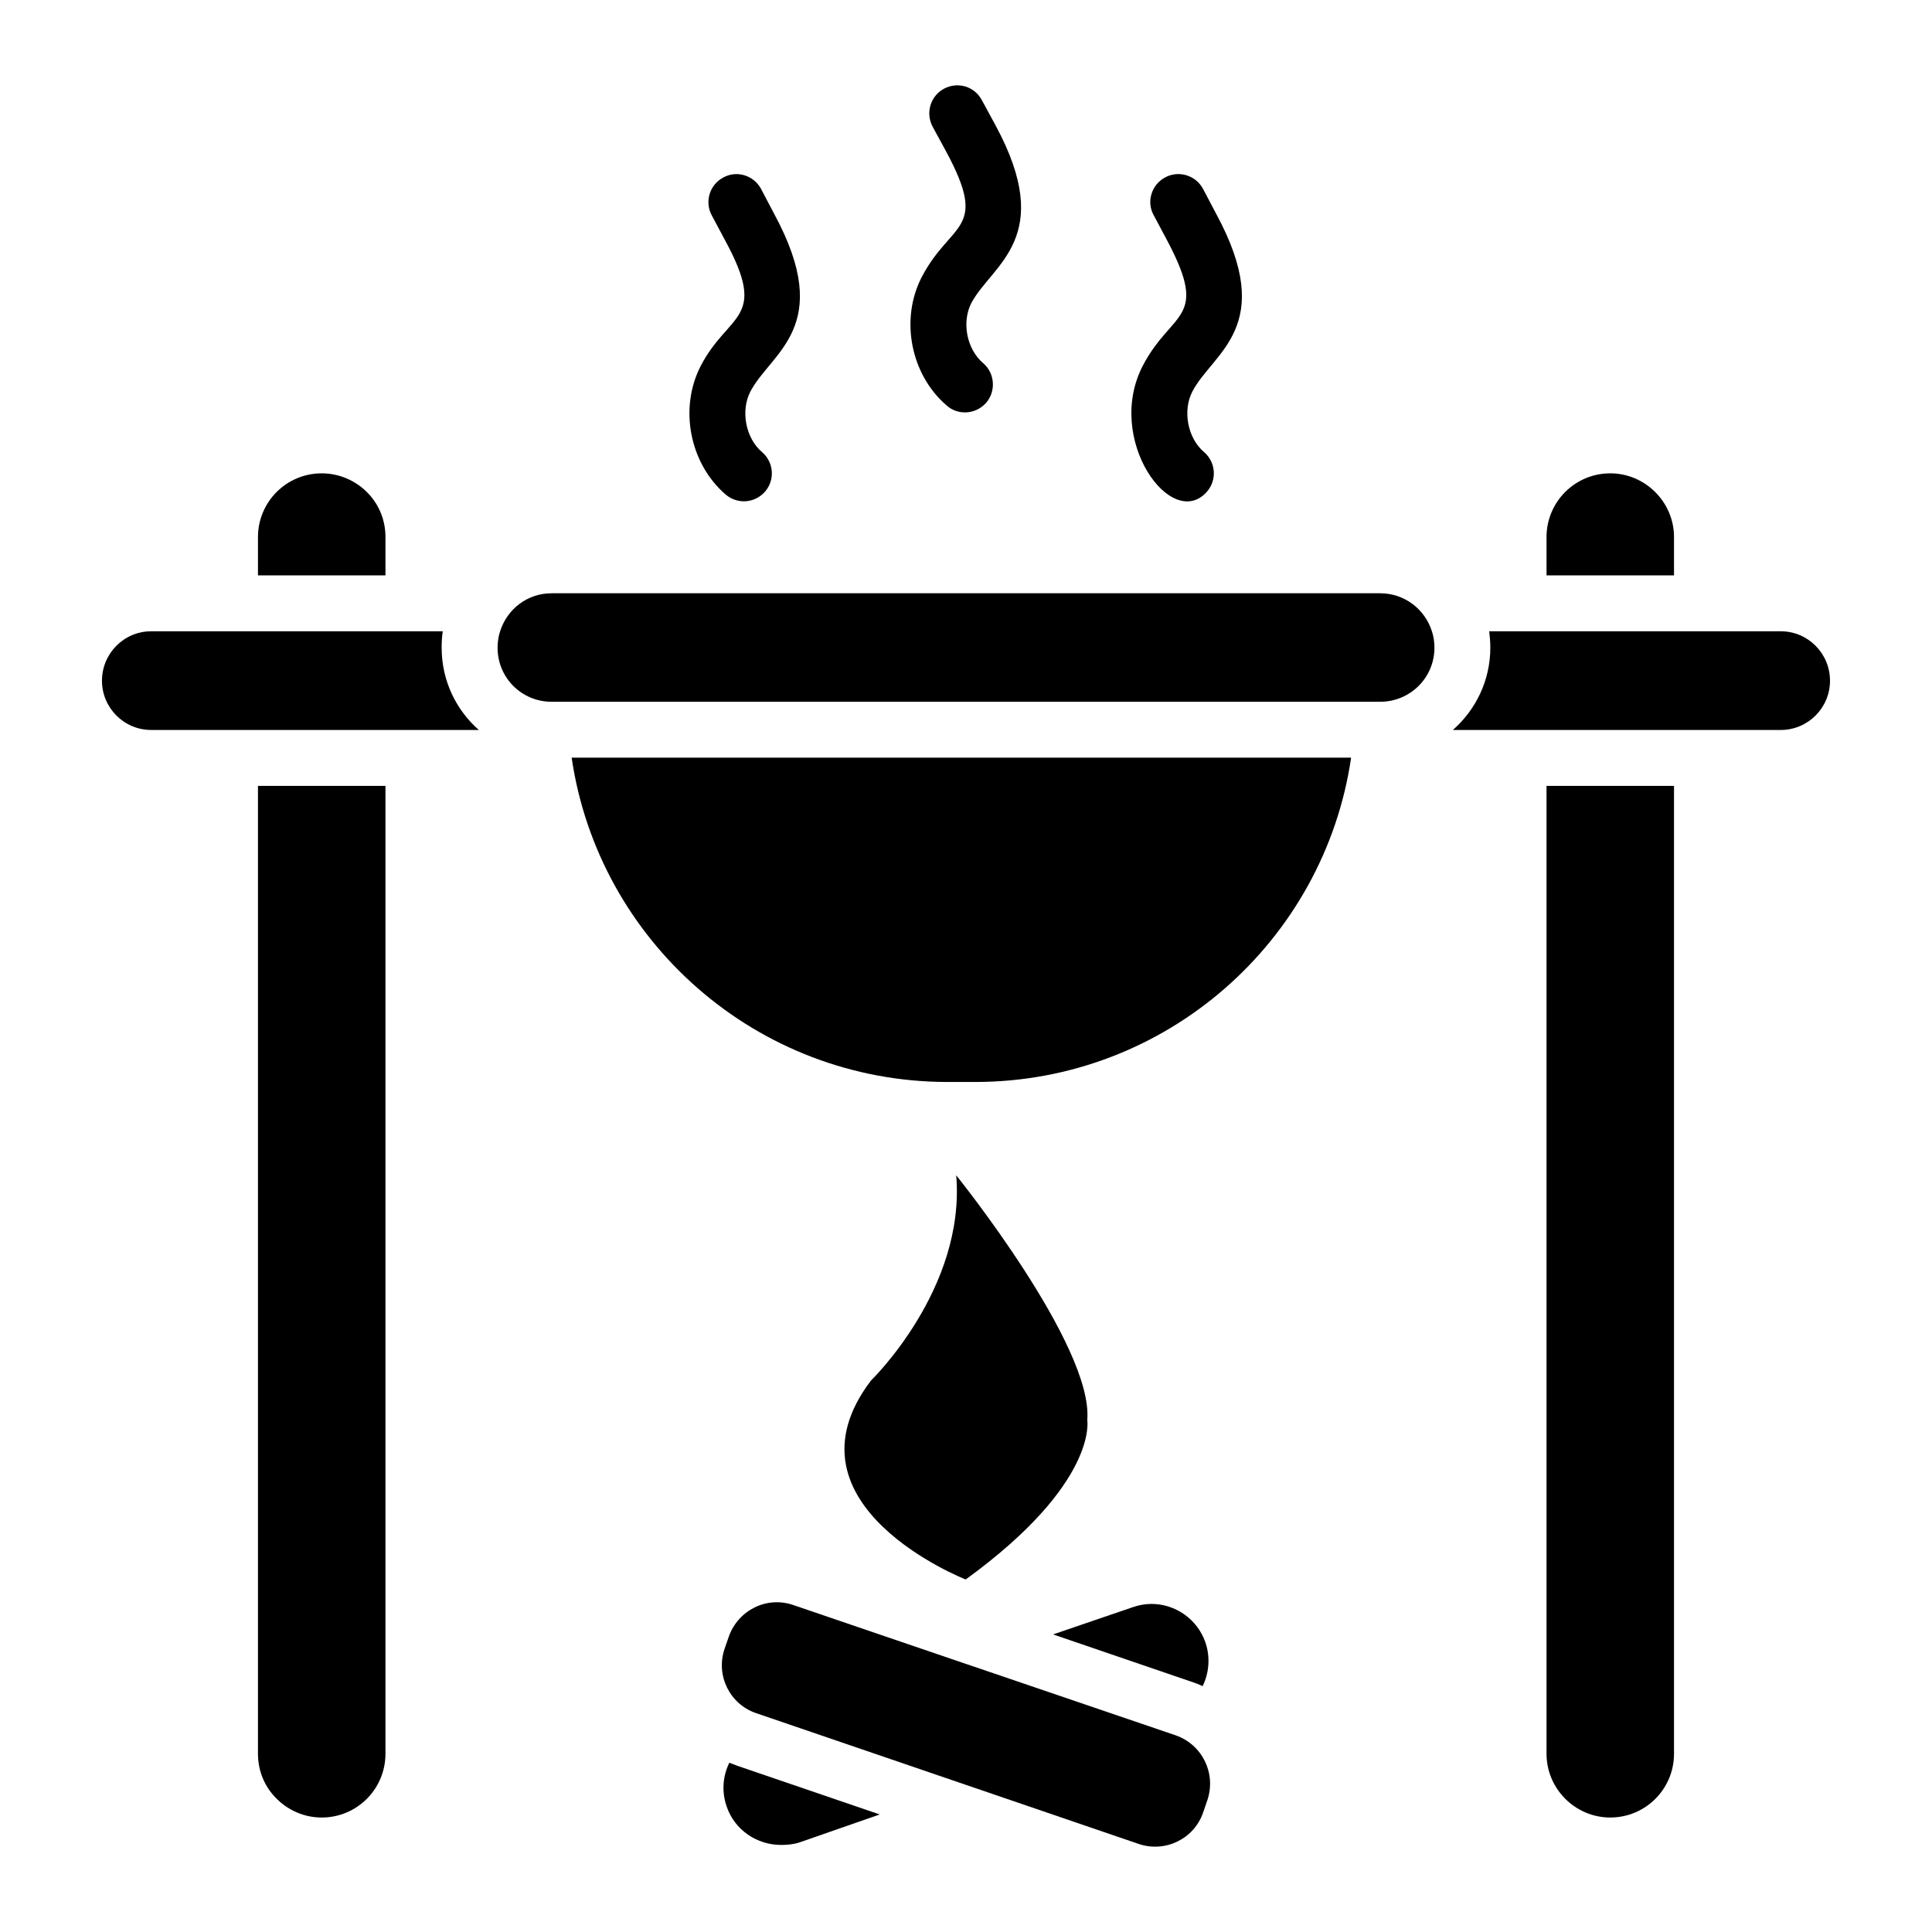 <?xml version="1.0" encoding="UTF-8"?>
<!-- Uploaded to: SVG Repo, www.svgrepo.com, Generator: SVG Repo Mixer Tools -->
<svg fill="#000000" width="800px" height="800px" version="1.1" viewBox="144 144 512 512" xmlns="http://www.w3.org/2000/svg">
 <g>
  <path d="m587.63 286.33v10.148h-33.785v-10.148c0-9.336 7.559-16.891 16.891-16.891 9.266 0 16.895 7.629 16.895 16.891z"/>
  <path d="m587.63 352.27v256.5c0 9.336-7.559 16.891-16.891 16.891-4.668 0-8.891-1.926-11.93-4.965-3.039-3.039-4.965-7.262-4.965-11.93v-256.5z"/>
  <path d="m246.15 286.33v10.148h-33.785v-10.148c0-9.336 7.559-16.891 16.891-16.891 8.891 0 16.895 7.109 16.895 16.891z"/>
  <path d="m246.15 352.27v256.5c0 9.336-7.559 16.891-16.891 16.891-4.668 0-8.891-1.926-11.93-4.965-3.113-3.039-4.965-7.262-4.965-11.93v-256.5z"/>
  <path d="m270.9 337.45h-86.836c-7.188 0-13.039-5.852-13.039-13.039 0-7.262 5.852-13.113 13.039-13.113h77.277c-0.223 1.406-0.297 2.891-0.297 4.371 0 8.742 3.852 16.52 9.855 21.781z"/>
  <path d="m628.97 324.41c0 7.188-5.852 13.039-13.039 13.039h-86.906c6.074-5.336 9.93-13.113 9.93-21.855 0-1.48-0.148-2.965-0.297-4.297h77.277c7.184 0 13.035 5.852 13.035 13.113z"/>
  <path d="m524.14 315.6v0.074c0 7.926-6.445 14.301-14.375 14.301h-219.6c-7.926 0-14.301-6.371-14.301-14.301v-0.074c0-1.48 0.223-2.965 0.668-4.297 1.852-5.852 7.188-10.078 13.633-10.078h219.6c6.445 0 11.855 4.223 13.707 10.078 0.445 1.332 0.668 2.816 0.668 4.297z"/>
  <path d="m502.06 344.79c-7.113 48.602-49.047 85.945-99.652 85.945h-7.262c-50.602 0-92.539-37.34-99.652-85.945z"/>
  <path d="m463.97 621.05-1.129 3.273c-2.371 6.996-10.043 10.719-17.039 8.352-0.984-0.336-108.13-36.969-101.33-34.641-7.109-2.371-10.832-10.043-8.465-17.039l1.129-3.273c2.484-6.996 10.043-10.832 17.152-8.352 138.5 47.234-35.211-11.996 101.33 34.527 7 2.481 10.723 10.043 8.352 17.152z"/>
  <path d="m377.14 624.85-21.266 7.41c-1.555 0.52-3.262 0.668-4.891 0.668-6.297 0-12.301-3.852-14.449-10.297-1.332-3.926-0.965-8 0.742-11.484 0.816 0.297 1.555 0.594 2.371 0.891z"/>
  <path d="m462.71 590.84c-0.742-0.371-1.555-0.668-2.371-0.961-0.777-0.266-39.703-13.578-37.266-12.742l21.043-7.188c1.629-0.594 3.406-0.891 5.039-0.891 6.297 0 12.152 4 14.301 10.223 1.328 3.926 0.957 8.078-0.746 11.559z"/>
  <path d="m399.92 562.58s-50.207-19.664-25.105-52.719c0 0 25.105-24.266 22.594-54.391 0 0 36.398 45.188 34.727 64.852 0.004 0 2.981 16.695-32.215 42.258z"/>
  <path d="m459.97 247.8c-2.594 5.039-1.258 12.301 3.113 16.004 3.113 2.668 3.481 7.336 0.816 10.445-9.359 10.762-27.195-13.805-17.039-33.34 7.711-14.777 17.746-11.906 6.445-33.191l-3.555-6.668c-2-3.555-0.594-8.074 2.965-10.004 3.629-2 8.148-0.594 10.078 2.965l3.555 6.742c16.152 29.914-0.938 36.555-6.379 47.047z"/>
  <path d="m349.21 200.76c16.16 29.914-0.93 36.555-6.371 47.047-2.594 5.039-1.258 12.301 3.113 16.004 3.113 2.668 3.481 7.336 0.816 10.445-2.715 3.121-7.301 3.465-10.445 0.816-9.559-8.223-12.445-22.895-6.594-34.156 7.402-14.188 17.957-12 6.445-33.191l-3.555-6.668c-1.926-3.555-0.594-8.074 3.039-10.004 3.555-2 8.074-0.594 10.004 2.965z"/>
  <path d="m407.82 177.2c16.109 29.816-0.844 36.785-6.371 47.047-2.668 5.113-1.258 12.301 3.113 16.004 3.113 2.668 3.406 7.41 0.816 10.445-2.805 3.227-7.566 3.379-10.445 0.816-9.633-8.223-12.445-22.895-6.668-34.082 7.754-14.863 17.891-12.035 6.519-33.191l-3.629-6.668c-1.926-3.629-0.594-8.148 3.039-10.078 3.633-1.926 8.074-0.594 10.004 3.039z"/>
 </g>
</svg>
